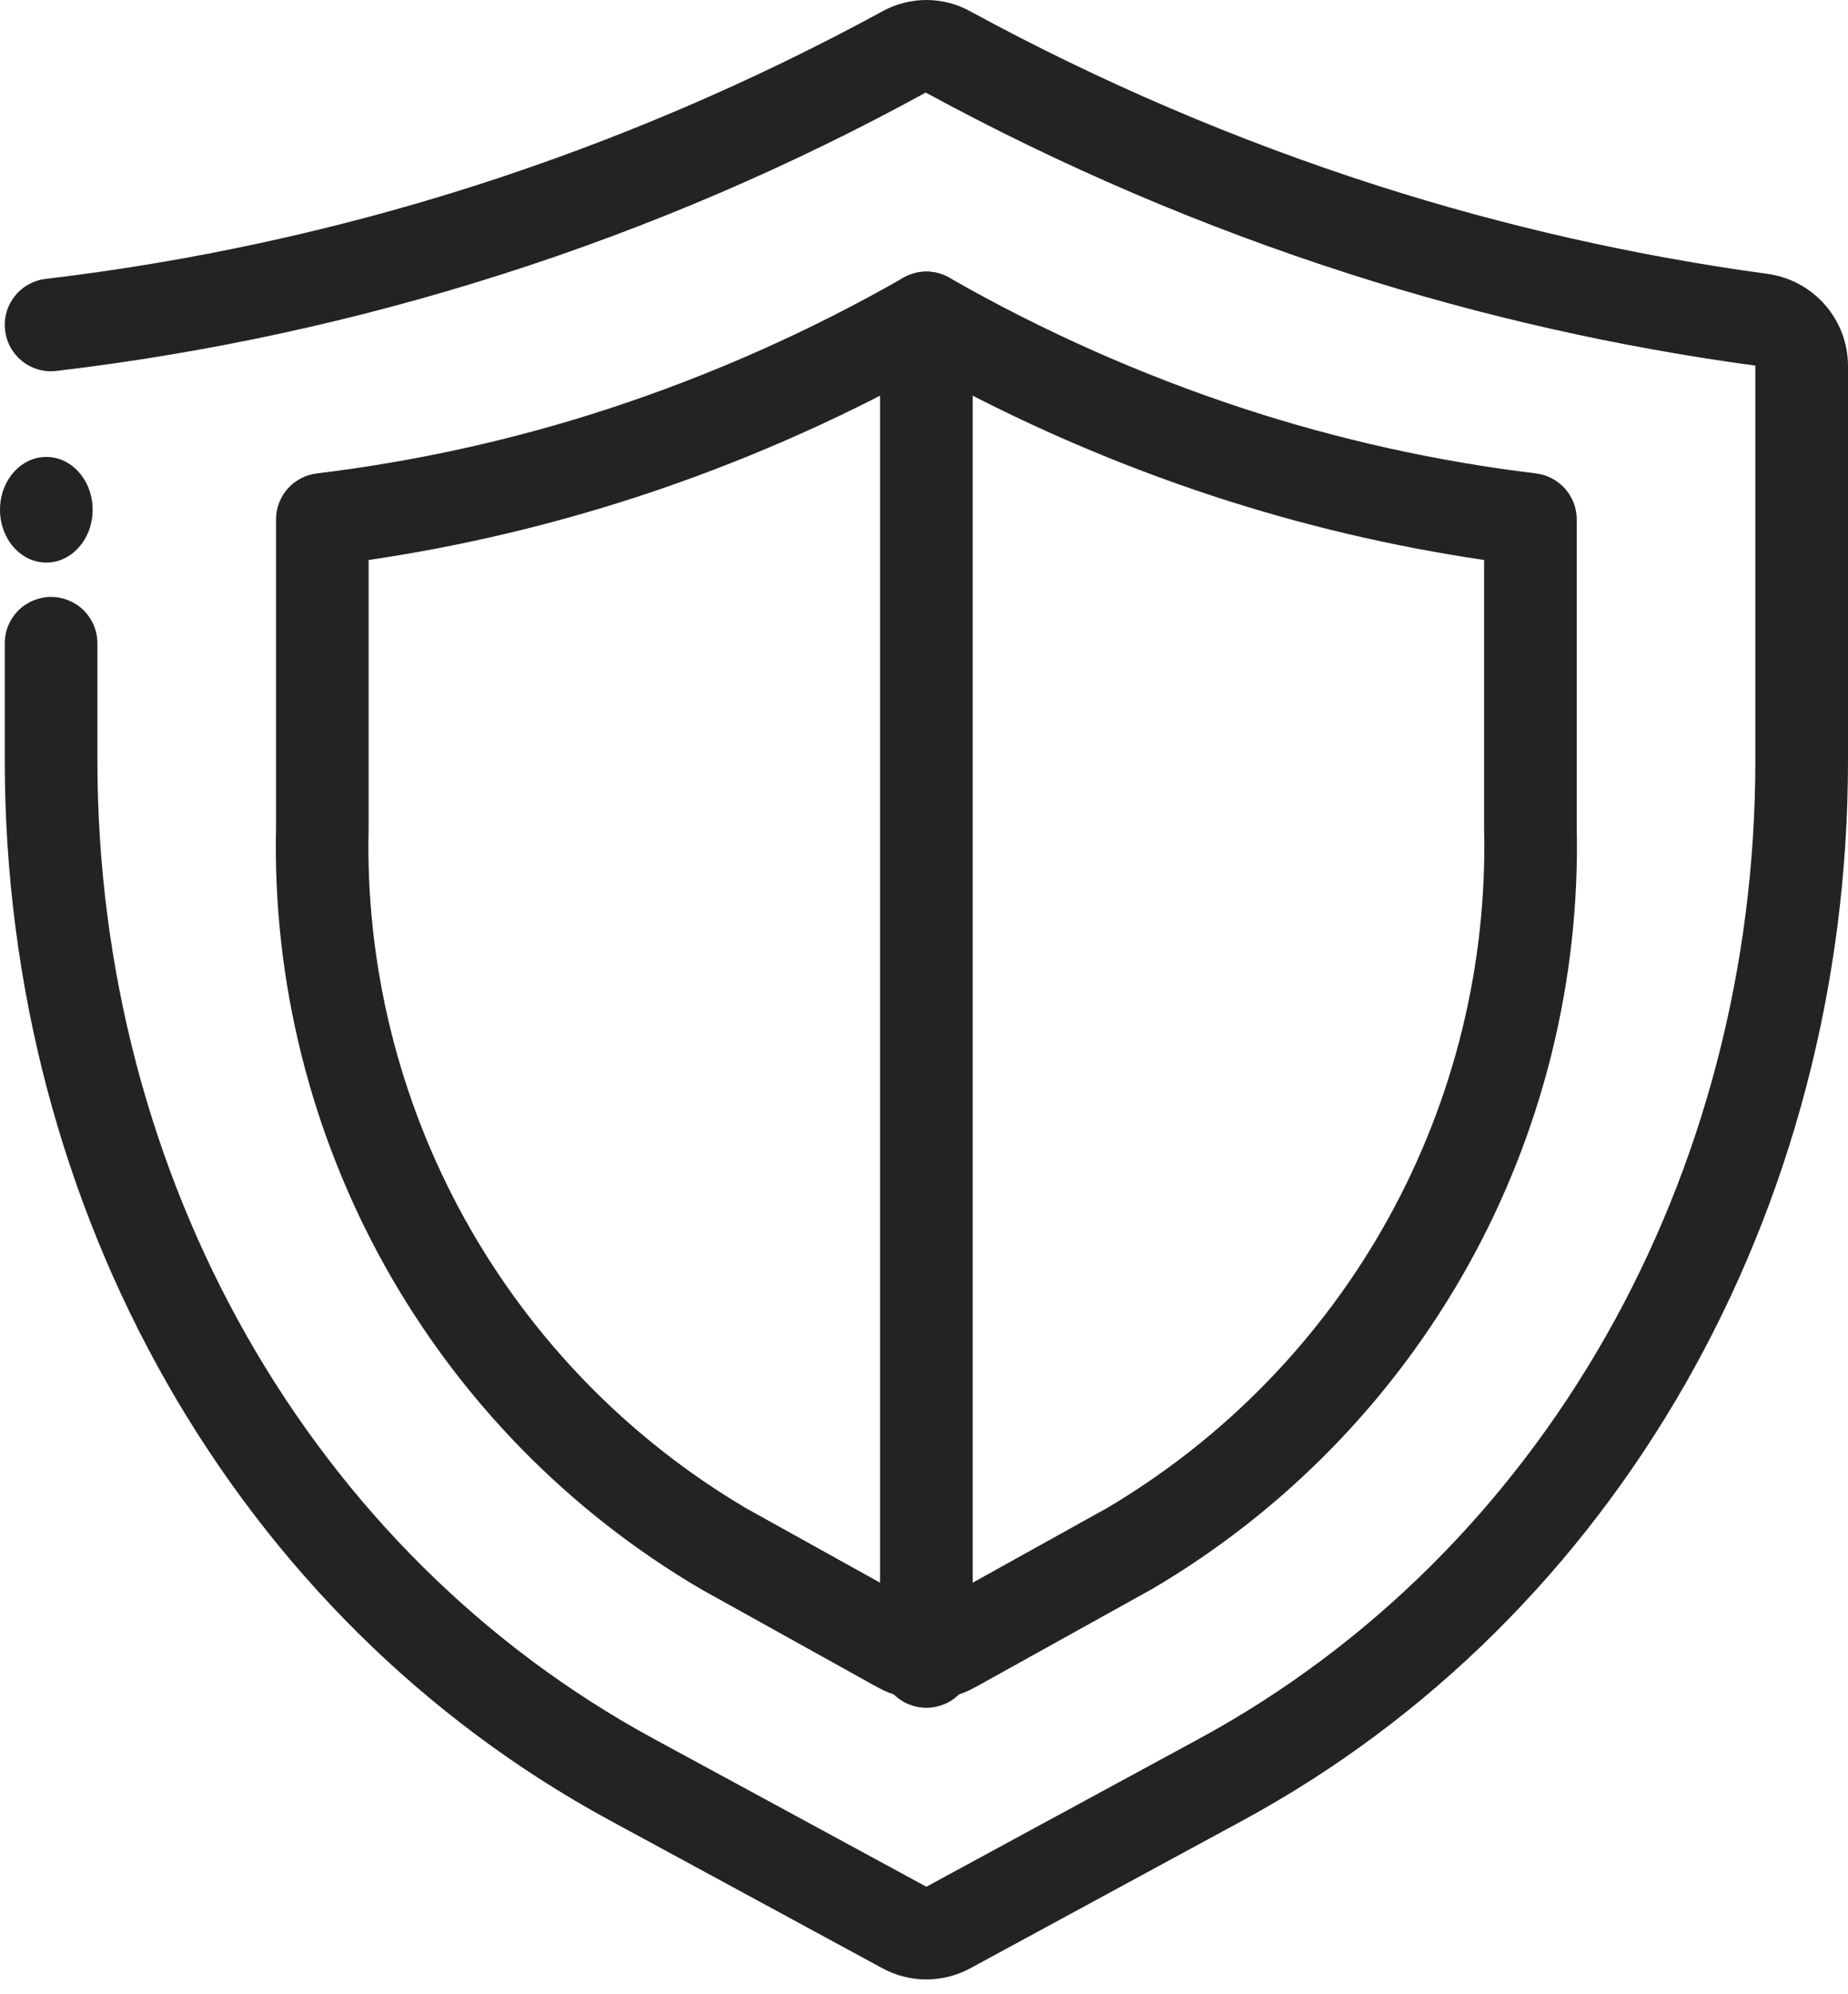 <svg xmlns="http://www.w3.org/2000/svg" fill="none" viewBox="0 0 38 41" height="41" width="38">
<path fill="#232323" d="M19.049 34.947C18.692 34.947 18.342 34.855 18.03 34.681L14.405 32.666C11.689 31.069 9.448 28.776 7.913 26.024C6.379 23.271 5.606 20.16 5.676 17.01V10.679C5.676 10.447 5.761 10.222 5.915 10.047C6.07 9.873 6.283 9.762 6.514 9.733C8.562 9.485 10.581 9.037 12.542 8.394C14.639 7.705 16.66 6.806 18.576 5.71C18.72 5.628 18.883 5.584 19.049 5.584C19.215 5.584 19.378 5.628 19.521 5.71C21.437 6.806 23.459 7.705 25.556 8.394C27.517 9.037 29.536 9.485 31.584 9.733C31.815 9.762 32.028 9.873 32.182 10.047C32.337 10.222 32.422 10.447 32.422 10.679V17.01C32.491 20.16 31.719 23.271 30.185 26.023C28.65 28.775 26.41 31.068 23.694 32.666L20.066 34.681C19.755 34.855 19.405 34.947 19.049 34.947ZM7.58 11.513V17.01C7.511 19.82 8.193 22.598 9.555 25.058C10.918 27.517 12.911 29.569 15.33 31.001L18.956 33.016C18.984 33.034 19.016 33.043 19.049 33.043C19.082 33.043 19.114 33.034 19.142 33.016L22.768 31.001C25.187 29.568 27.181 27.517 28.543 25.058C29.905 22.598 30.586 19.82 30.517 17.01V11.513C28.632 11.235 26.773 10.797 24.962 10.204C22.915 9.532 20.936 8.67 19.049 7.629C17.162 8.67 15.182 9.532 13.135 10.204C11.324 10.797 9.466 11.235 7.58 11.513Z"></path>
<path fill="#232323" d="M19.049 35.11C18.924 35.11 18.8 35.085 18.684 35.038C18.569 34.99 18.464 34.92 18.375 34.831C18.287 34.743 18.217 34.638 18.169 34.522C18.121 34.407 18.096 34.283 18.096 34.157V6.537C18.096 6.284 18.197 6.042 18.375 5.863C18.554 5.685 18.796 5.584 19.049 5.584C19.301 5.584 19.544 5.685 19.722 5.863C19.901 6.042 20.001 6.284 20.001 6.537V34.157C20.001 34.283 19.977 34.407 19.929 34.522C19.881 34.638 19.811 34.743 19.723 34.831C19.634 34.92 19.529 34.99 19.413 35.038C19.298 35.085 19.174 35.11 19.049 35.11Z"></path>
<path fill="#232323" d="M19.049 40.695C18.732 40.695 18.419 40.615 18.141 40.463L12.536 37.423C4.864 33.261 0.098 24.911 0.098 15.629V13.225C0.098 12.972 0.198 12.73 0.377 12.551C0.555 12.373 0.798 12.272 1.05 12.272C1.303 12.272 1.545 12.373 1.724 12.551C1.902 12.73 2.003 12.972 2.003 13.225V15.629C2.003 24.211 6.387 31.92 13.444 35.748L19.049 38.789L24.654 35.748C31.71 31.92 36.095 24.211 36.095 15.629V7.517C33.266 7.134 30.476 6.504 27.758 5.634C24.74 4.667 21.819 3.418 19.036 1.903C16.263 3.422 13.351 4.672 10.34 5.634C7.351 6.59 4.278 7.257 1.162 7.626C1.038 7.641 0.912 7.631 0.791 7.597C0.671 7.563 0.558 7.506 0.46 7.428C0.362 7.351 0.28 7.255 0.219 7.145C0.158 7.036 0.119 6.916 0.104 6.792C0.09 6.668 0.099 6.542 0.133 6.421C0.167 6.301 0.225 6.189 0.302 6.09C0.459 5.892 0.688 5.764 0.938 5.734C3.933 5.379 6.887 4.738 9.76 3.82C12.664 2.89 15.474 1.687 18.152 0.229C18.427 0.079 18.736 -0 19.049 2.63268e-07C19.363 0 19.671 0.079 19.946 0.23C22.625 1.688 25.434 2.89 28.338 3.82C30.95 4.655 33.631 5.261 36.348 5.631C36.804 5.694 37.223 5.919 37.526 6.266C37.83 6.612 37.998 7.057 38 7.517V15.629C38 24.911 33.234 33.261 25.561 37.423L19.957 40.463C19.678 40.615 19.366 40.695 19.049 40.695Z"></path>
<path fill="#232323" d="M0.952 11.566C1.478 11.566 1.905 11.079 1.905 10.48C1.905 9.88 1.478 9.394 0.952 9.394C0.426 9.394 0 9.88 0 10.48C0 11.079 0.426 11.566 0.952 11.566Z"></path>
</svg>

